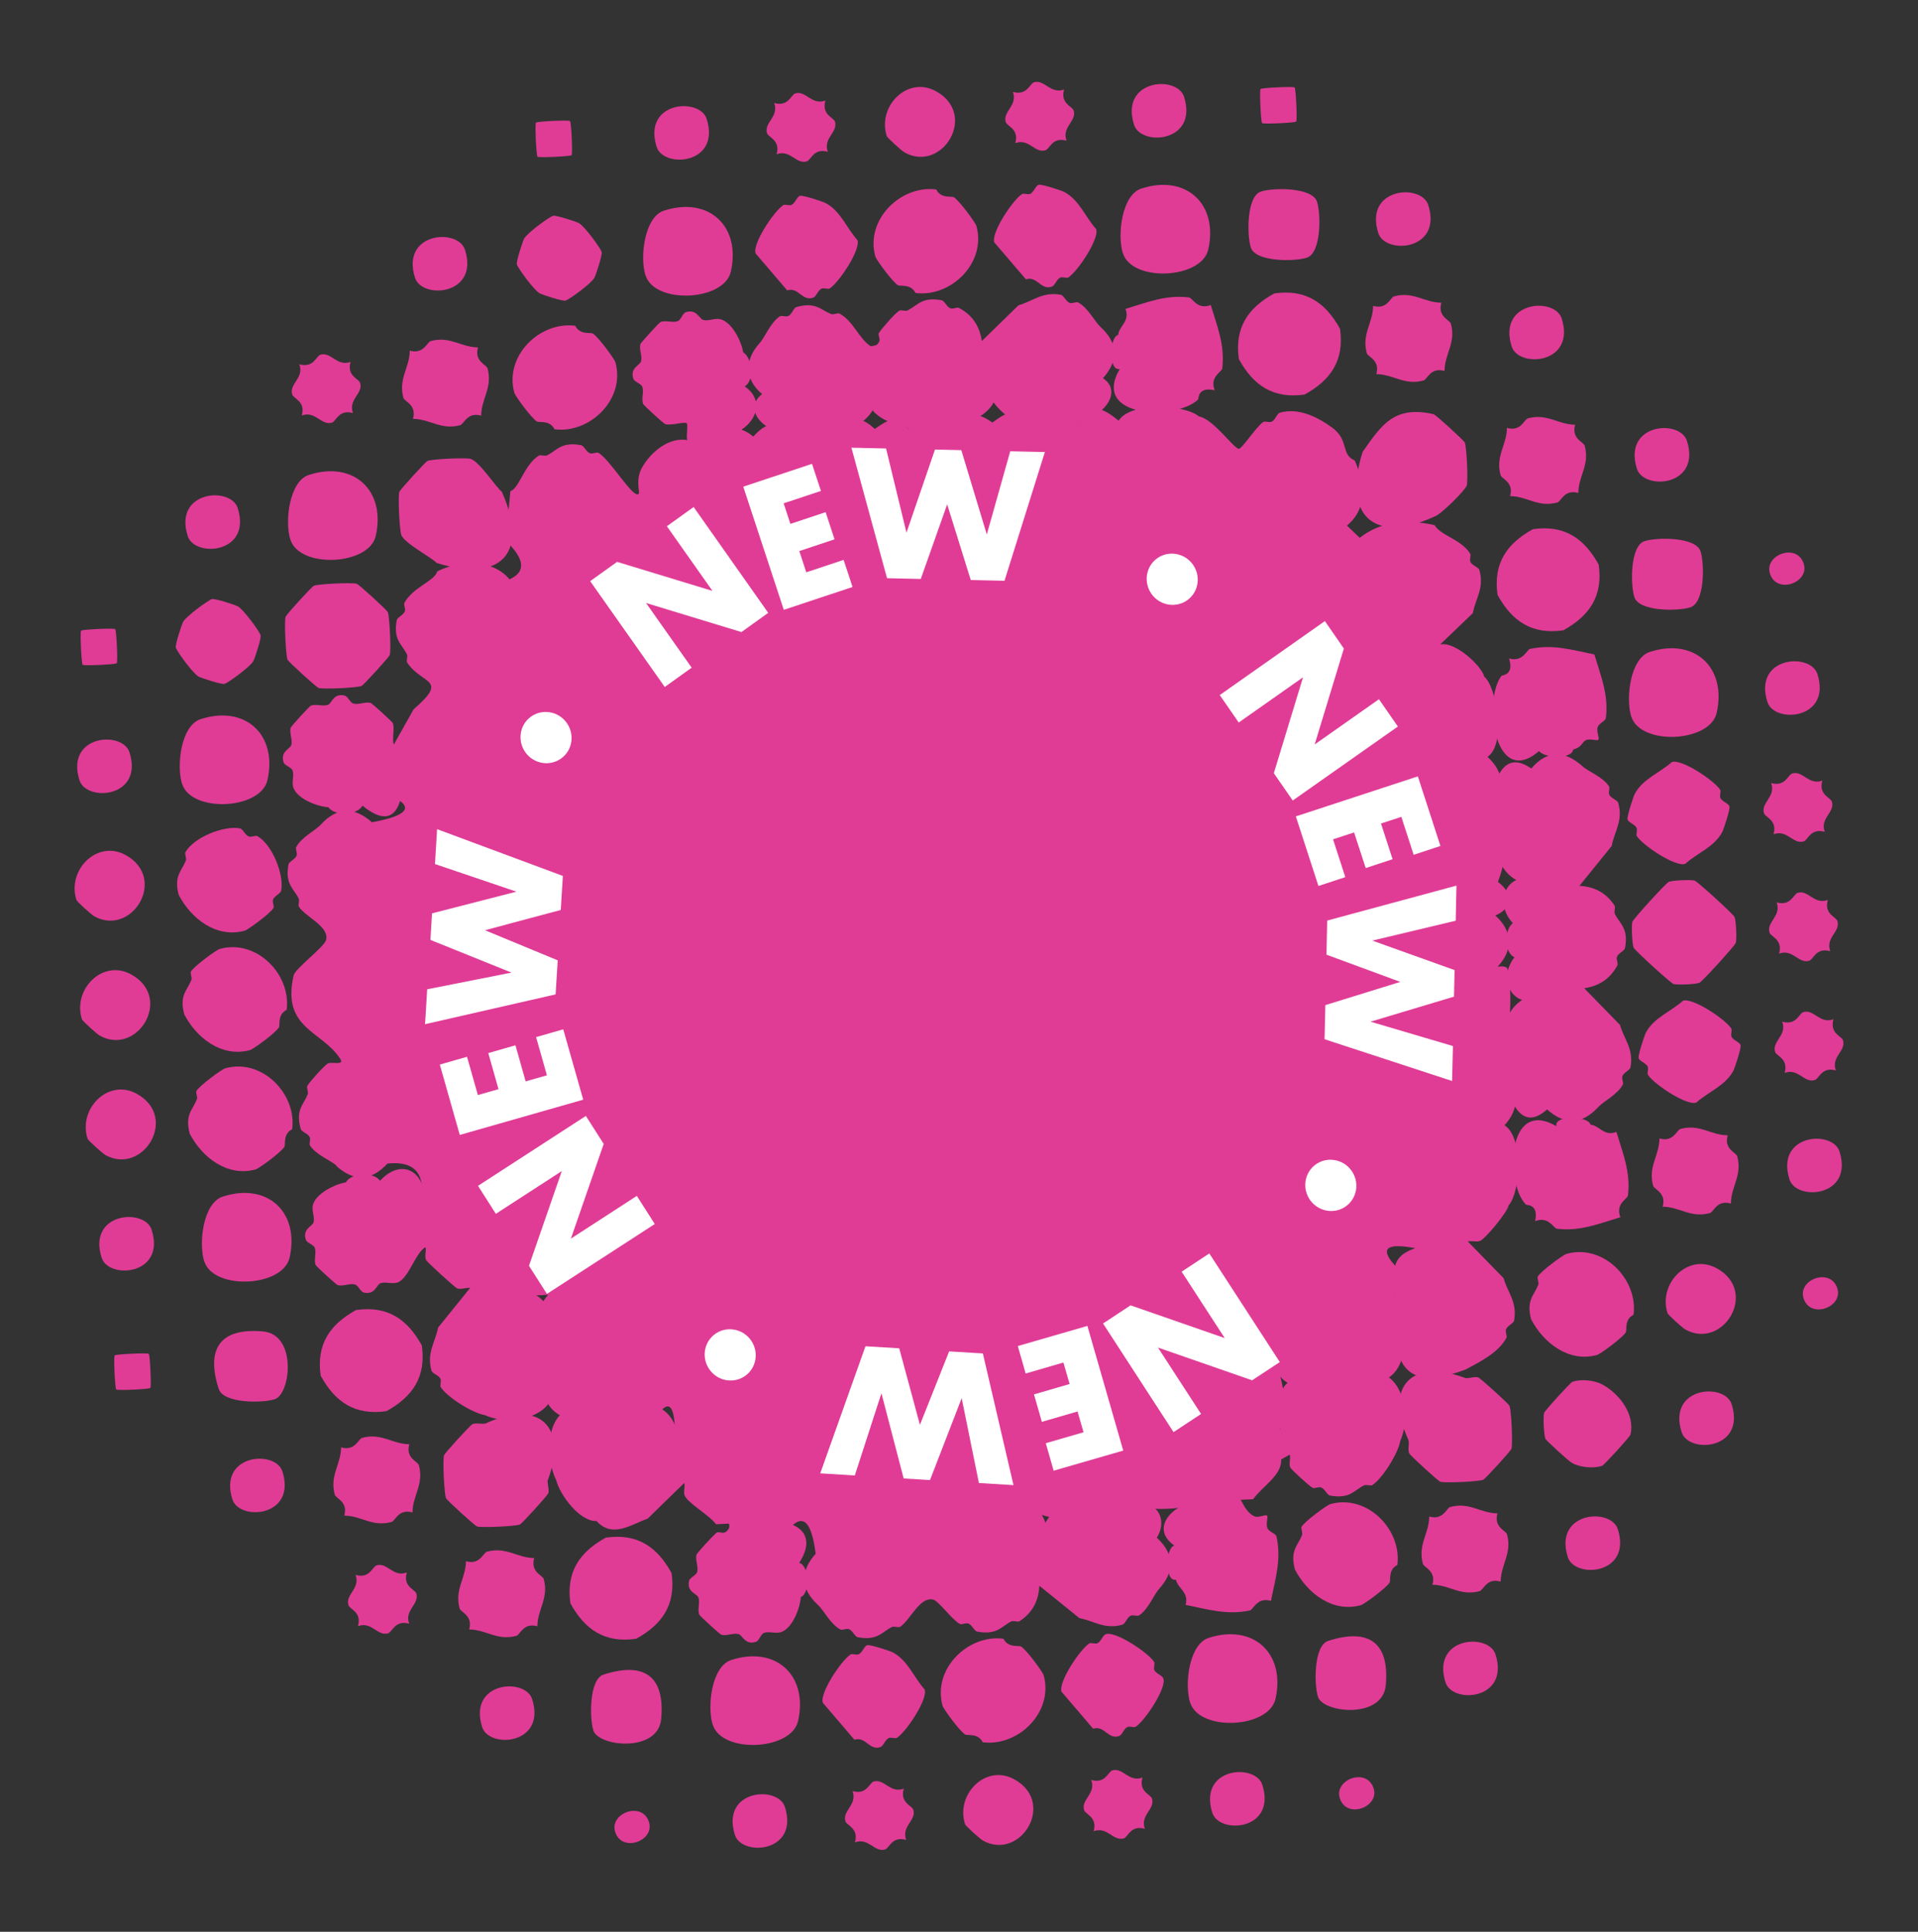<svg viewBox="0 0 253.59 255.39" xmlns="http://www.w3.org/2000/svg" data-name="Layer 1" id="Layer_1">
  <rect x="0" y="0" width="253.59" height="255.39" fill="#333333" stroke="none"/>
  <defs>
    <style>
      .cls-1 {
        fill: #e03c96;
      }

      .cls-2 {
        fill: #fff;
      }
    </style>
  </defs>
  <g>
    <path d="M129.8,45.1l4.86-4.74c1.87-.52,3.15-1.83,5.58-1.39.41.07.68.88,1.18,1.07.36.14.88-.19,1.13-.05,1.33.71,2.18,2.53,2.97,3.25,2.33,2.14,2.4,4.42.31,6.76,3.23,2.14-1.45,6.38-3.26,4.75-.16-.14,3.16-2.11.14,1.05-1.9-.11-4.88.03-6.76.31-2.98-2.74.05-1.19-.06-1.03-1.49,2.27-6.2-2.69-5.89-5.47-2.98-1.27-3.05-2.97-.21-4.51Z" class="cls-1"></path>
    <path d="M100.45,45.33c.71-.76,1.4-2.68,2.66-3.51.24-.16.78.12,1.13-.05.48-.24.68-1.07,1.07-1.18,2.53-.71,3.17.36,4.56.92.36.14.88-.19,1.13-.05,1.85.99,2.58,3.37,4.15,4.33,4.62-1.29,4.63,4.94.26,5.64,1.81,2.31-2.48,6.21-4.39,4.8-.17-.13,3.17-2.13.14,1.04-1.9-.11-4.88.03-6.76.31-2.99-2.76.06-1.17-.06-1.02-1.37,1.76-6.86-1.93-3.58-4.46-2.33-1.98-2.36-4.5-.31-6.76Z" class="cls-1"></path>
    <path d="M197.03,106.37c.52-3.37,1.79-7.32,5.43-4.77,2.14-2.49,4.38-2.41,6.76-.31.76.71,2.68,1.4,3.51,2.66.16.24-.12.78.05,1.13.24.48,1.07.68,1.18,1.07.67,2.38-.52,3.77-.87,5.69l-4.27,5.28c-1.27,2.98-2.97,3.05-4.51.21-4.49-.29-6.07-2.19-7.08-6.45.09-1.28,0-3.24-.21-4.51Z" class="cls-1"></path>
    <path d="M198.49,137.93c.41-4.36,2.1-6.27,6.45-7.08,1.26-2.97,2.97-3.06,4.51-.21l4.74,4.86c.52,1.87,1.83,3.15,1.39,5.58-.07.41-.88.68-1.07,1.18-.14.36.19.88.05,1.13-.71,1.33-2.53,2.18-3.25,2.97-2.14,2.33-4.42,2.4-6.76.31-3.35,2.99-4.81-.9-5.84-4.25.09-1.28,0-3.24-.21-4.51Z" class="cls-1"></path>
    <path d="M64.1,187.08c-1.58-.25-4.92-2.32-5.82-3.68-.16-.24.12-.79-.05-1.13-.24-.48-1.07-.68-1.18-1.07-.67-2.38.52-3.78.87-5.69l4.27-5.28c1.31.08,3.21,0,4.51-.21,3.17.12,6.78,1.81,5.9,5.37-.19,1.3,0,5.49.31,6.76,1.64,4.7-4.83,6.71-8.81,4.93Z" class="cls-1"></path>
    <path d="M184.23,171.35c-.15-4.88.07-5.79,5.32-7.02,1.14.15,3.29-.02,4.51-.21l4.74,4.86c.52,1.87,1.83,3.15,1.39,5.58-.07.41-.88.68-1.07,1.18-.14.36.19.88.05,1.13-1.04,1.95-3.55,3.21-5.45,4.21-5.81,2.15-9.07,1.25-9.28-5.22-.15-.29-.34-4.2-.21-4.51Z" class="cls-1"></path>
    <path d="M137.23,205.15c.12-3.17,1.81-6.78,5.37-5.9,1.63.16,5.15,0,6.76-.31,3.08-1.11,5.3,1.58,3.59,4.35,2.33,2.14,2.4,4.42.31,6.76-.71.76-1.4,2.68-2.66,3.51-.24.16-.78-.12-1.13.05-.48.24-.68,1.07-1.07,1.18-2.38.67-3.77-.52-5.69-.87l-5.28-4.27c.08-1.31,0-3.21-.21-4.51Z" class="cls-1"></path>
    <path d="M77.63,186.46c1.14-.57,4.95.13,6.76-.31,3.68-1.66,6.46,3.24,4.82,6.55.7,1.39.86,2.22,1.28,3.33l-4.86,4.74c-2.23.79-4.67,2.63-6.76.31-2.17.12-4.82-3.38-5.33-5.4-1.73-3.43-1.24-10.92,4.09-9.23Z" class="cls-1"></path>
    <path d="M115.15,45.78s.65.21,1.1-.62c.17-.32-.2-.9-.05-1.13.45-.69,2.09-2.56,2.69-2.95.24-.16.79.12,1.13-.05,1.33-.68,1.87-1.81,4.46-1.34.41.07.68.88,1.18,1.07.36.14.88-.19,1.13-.05,1.88,1,2.73,2.5,3.03,4.38.21,1.3.29,3.2.21,4.51,4.95,3.75-3.17,7.38-3.2,5.89,0-.21,3.07-2.14.14,1.03-1.2-.33-2.49-.91-2.87-1-.23-.05-3.06,1-3.89,1.31-2.59-2.67-.26-2.01-.11-.92.18,1.28-7.44-1.15-4.66-4.5-.84-1.61.89-2.41,1-2.87.34-1.49-1.75-2.24-1.26-2.77Z" class="cls-1"></path>
    <path d="M174.56,181.96c.93-.49,4.09.12,5.64-.26,4.7-1.64,6.71,4.83,4.93,8.81-.25,1.58-2.32,4.92-3.68,5.82-.24.16-.79-.12-1.13.05-1.33.68-1.87,1.81-4.46,1.34-.41-.07-.68-.88-1.18-1.07-.36-.14-.88.19-1.13.05-.46-.25-2.81-2.39-2.95-2.69-.24-.53.09-1.25-.08-1.69-.43-1.13-.8-2.1-1.28-3.33-1.03-5.26.74-7.6,5.32-7.02Z" class="cls-1"></path>
    <path d="M98.25,46.57c1.23.74,1.53,3.79.21,4.51,3,2.07,1.18,5.48-1.83,6.38-1.94-.88-2.52-.65-3.49.64-.75-.04-2.11.24-2.25.1-.22-.2.12-2.05-.1-2.25-.25-.23-1.99.33-2.82.13-.2-.05-2.88-2.5-2.95-2.69-.24-.7.14-1.6-.1-2.25-.17-.45-1.04-.64-1.18-1.07-.48-1.46.87-1.76,1.02-2.31.18-.68-.27-1.54-.1-2.25.05-.19,2.5-2.88,2.69-2.95.7-.24,1.6.14,2.25-.1.45-.17.64-1.04,1.07-1.18,1.46-.48,1.76.87,2.31,1.02.68.18,1.54-.27,2.25-.1,1.54.37,2.79,2.89,3.03,4.38Z" class="cls-1"></path>
    <path d="M96.39,201.4c.7-.37,3.2,0,4.51-.21,3.24-.47,7.66.89,4.77,5.43,1.33.31,1.48,4.03.21,4.51-.1,1.5-1.11,4.13-2.61,4.64-.7.24-1.6-.14-2.25.1-.45.17-.64,1.04-1.07,1.18-1.46.48-1.76-.87-2.31-1.02-.68-.18-1.54.27-2.25.1-.19-.05-2.88-2.5-2.95-2.69-.24-.7.14-1.6-.1-2.25-.2-.53-1.57-.7-1.23-2.2.1-.44.95-.72,1.07-1.18.18-.68-.27-1.54-.1-2.25.06-.25,2.17-2.54,2.69-2.95.2-.16.81.15,1.13-.05.79-.5.46-1.12.51-1.15Z" class="cls-1"></path>
    <path d="M45.73,156.31c.7-1.29,3.7-1.4,4.51-.21,3.82-4.09,7.74.67,4.77,5.43.4,1.14.87,2.25,1.28,3.33-1.35.68-2.25,4.19-3.74,4.69-.7.24-1.6-.14-2.25.1-.53.2-.7,1.57-2.2,1.23-.44-.1-.72-.95-1.18-1.07-.68-.18-1.54.27-2.25.1-.19-.05-2.88-2.5-2.95-2.69-.24-.7.14-1.6-.1-2.25-.17-.45-1.04-.64-1.18-1.07-.48-1.46.87-1.76,1.02-2.31.18-.68-.27-1.54-.1-2.25.37-1.54,2.89-2.79,4.38-3.03Z" class="cls-1"></path>
    <path d="M52.08,98.41c.4,1.14.87,2.25,1.28,3.33.02,4.06-.87,8.52-5.43,4.77-.7,1.29-3.7,1.4-4.51.21-1.5-.1-4.13-1.11-4.64-2.61-.24-.7.14-1.6-.1-2.25-.17-.45-1.04-.64-1.18-1.07-.48-1.46.87-1.76,1.02-2.31.18-.68-.27-1.54-.1-2.25.05-.19,2.5-2.88,2.69-2.95.7-.24,1.6.14,2.25-.1.53-.2.7-1.57,2.2-1.23.44.1.72.95,1.18,1.07.68.18,1.54-.27,2.25-.1.19.05,2.88,2.49,2.95,2.69.27.78-.14,2.05.13,2.82Z" class="cls-1"></path>
    <path d="M200.23,126.55c-1.4-.64-1.35-3.64-.21-4.51-3.23-3.54.49-8.16,4.3-4.72,1.3-.21,3.2-.29,4.51-.21,1.9.12,3.47.83,4.64,2.61.16.24-.12.79.05,1.13.68,1.33,1.81,1.87,1.34,4.46-.07.41-.88.68-1.07,1.18-.14.36.19.88.05,1.13-1,1.88-2.5,2.73-4.38,3.03-1.3.21-3.2.29-4.51.21-3.47,3.79-7.63-.49-4.72-4.3Z" class="cls-1"></path>
    <path d="M155.26,204.32c-3.77-2.63.9-6.39,4.25-5.84.32-.16,4.17-.34,4.51-.21.13.05.65,1.62,1.8,2.18.56.27,1.47-.28,1.69-.08.21.19-.2,1.09.08,1.69.23.48,1.09.68,1.18,1.07.68,3.02-.16,5.62-.73,8.51-1.83-.54-2.33,1.16-2.77,1.26-3.03.66-5.61-.15-8.51-.73.45-1.72-1.02-2.11-1.28-3.33-1.51.32-1.4-4.23-.21-4.51Z" class="cls-1"></path>
    <path d="M198.5,89.36c.02-.12,1.74-.01,1.02-2.31,1.83.54,2.33-1.16,2.77-1.26,3.03-.66,5.61.15,8.51.73.84,2.82,1.91,5.33,1.52,8.4-.05.4-.89.68-1.07,1.18-.23.62.27,1.48.08,1.69s-1.11-.21-1.69.08c-.46.23-.52.96-1.64,1.21-.18,1.36-3.86,1.13-4.51.21-5.9,5.08-7.44-6.72-4.98-9.93Z" class="cls-1"></path>
    <path d="M201.74,159.24c-2.74-2.81-2.55-14.21,4.04-10.35-.33-1.52,4.22-1.39,4.51-.21,1.24.15,1.76,1.58,3.43.97.85,2.83,1.9,5.32,1.52,8.4-.05.44-1.7,1.09-1,2.87-2.83.85-5.32,1.9-8.4,1.52-.44-.05-1.09-1.7-2.87-1,.51-2.35-1.2-2.08-1.23-2.2Z" class="cls-1"></path>
    <path d="M147.84,44.27c.15-1.24,1.58-1.76.97-3.43,2.83-.85,5.32-1.9,8.4-1.52.44.05,1.09,1.7,2.87,1,.85,2.83,1.9,5.32,1.52,8.4-.05.44-1.7,1.09-1,2.87-2.35-.51-2.08,1.2-2.2,1.23-2.81,2.74-14.21,2.55-10.35-4.04-1.52.33-1.39-4.22-.21-4.51Z" class="cls-1"></path>
    <path d="M180.18,59.71c2.52-3.58,4.17-6.13,9.37-4.95.27.06,4.04,3.5,4.13,3.76.24.75.43,4.87.26,5.64-.13.57-3.49,3.95-4.33,4.15-8.04,3.69-12.1-.25-9.44-8.6Z" class="cls-1"></path>
    <path d="M186.25,190.45c-3.32-7.2.41-10.93,7.52-8.26.58.04,1.22-.24,1.69-.08.3.11,4.04,3.5,4.13,3.76.24.75.43,4.87.26,5.64-.06.27-3.5,4.04-3.76,4.13-.75.24-4.87.43-5.64.26-.27-.06-3.99-3.47-4.13-3.76-.2-.45.01-1.12-.08-1.69Z" class="cls-1"></path>
    <path d="M38.01,87.2c-.24-.75-.43-4.87-.26-5.64.06-.27,3.5-4.04,3.76-4.13.75-.24,4.87-.43,5.64-.26.27.06,4.04,3.5,4.13,3.76.24.75.43,4.87.26,5.64-.06.27-3.5,4.04-3.76,4.13-.75.24-4.87.43-5.64.26-.27-.06-4.04-3.5-4.13-3.76Z" class="cls-1"></path>
    <path d="M66.34,64.99c3.67,8.15-.1,12.09-8.6,9.44-.47-.61-4.33-2.61-4.69-3.74-.24-.75-.43-4.87-.26-5.64.06-.27,3.5-4.04,3.76-4.13.75-.24,4.87-.43,5.64-.26,1.15.26,3.5,3.92,4.15,4.33Z" class="cls-1"></path>
    <path d="M64.15,188.21c7.13-3.31,10.98.39,8.26,7.52-.04.58.24,1.22.08,1.69-.11.3-3.5,4.04-3.76,4.13-.75.24-4.87.43-5.64.26-.27-.06-4.04-3.5-4.13-3.76-.24-.75-.43-4.87-.26-5.64.06-.27,3.47-3.99,3.76-4.13.45-.2,1.12.01,1.69-.08Z" class="cls-1"></path>
    <path d="M124.62,225.5c-1.35-4.9,3.41-9.47,8.06-8.85.61,1.24,2,.85,2.31,1.02.7.4,2.87,3.35,3,3.81,1.35,4.9-3.41,9.47-8.06,8.85-.61-1.24-2-.85-2.31-1.02-.7-.4-2.87-3.35-3-3.81Z" class="cls-1"></path>
    <path d="M198,78.65c-.6-4.18,1.23-6.79,4.68-8.69,4.18-.6,6.79,1.23,8.69,4.68.6,4.18-1.23,6.79-4.68,8.69-4.18.6-6.79-1.23-8.69-4.68Z" class="cls-1"></path>
    <path d="M202.45,174.45c-.69-2.55.35-3.15.92-4.56.15-.37-.18-.9-.05-1.13.4-.7,3.35-2.87,3.81-3,4.9-1.35,9.47,3.41,8.85,8.06-1.24.61-.85,2-1.02,2.31-.4.7-3.35,2.87-3.81,3-3.77,1.04-7.1-1.64-8.69-4.68Z" class="cls-1"></path>
    <path d="M25.1,149.92c-.69-2.55.35-3.15.92-4.56.15-.37-.18-.9-.05-1.13.4-.7,3.35-2.87,3.81-3,4.9-1.35,9.47,3.41,8.85,8.06-1.24.61-.85,2-1.02,2.31-.4.7-3.35,2.87-3.81,3-3.77,1.04-7.1-1.64-8.69-4.68Z" class="cls-1"></path>
    <path d="M24.37,134.14c-.69-2.55.35-3.15.92-4.56.15-.37-.18-.9-.05-1.13.4-.7,3.35-2.87,3.81-3,4.9-1.35,9.47,3.41,8.85,8.06-1.24.61-.85,2-1.02,2.31-.4.7-3.35,2.87-3.81,3-3.77,1.04-7.1-1.64-8.69-4.68Z" class="cls-1"></path>
    <path d="M115.73,33.9c-1.35-4.9,3.41-9.47,8.06-8.85.61,1.24,2,.85,2.31,1.02.7.4,2.87,3.35,3,3.81,1.35,4.9-3.41,9.47-8.06,8.85-.61-1.24-2-.85-2.31-1.02-.7-.4-2.87-3.35-3-3.81Z" class="cls-1"></path>
    <path d="M163.8,47.48c-.6-4.18,1.23-6.79,4.68-8.69,4.18-.6,6.79,1.23,8.69,4.68.6,4.18-1.23,6.79-4.68,8.69-4.18.6-6.79-1.23-8.69-4.68Z" class="cls-1"></path>
    <path d="M171.22,207.53c-.69-2.55.35-3.15.92-4.56.15-.37-.18-.9-.05-1.13.4-.7,3.35-2.87,3.81-3,4.9-1.35,9.47,3.41,8.85,8.06-1.24.61-.85,2-1.02,2.31-.4.7-3.35,2.87-3.81,3-3.77,1.04-7.1-1.64-8.69-4.68Z" class="cls-1"></path>
    <path d="M23.64,118.36c-.69-2.55.35-3.15.92-4.56.15-.37-.18-.9-.05-1.13,1.13-1.98,5.07-3.55,7.2-3.16.41.07.68.87,1.18,1.07.37.15.9-.18,1.13-.05,1.98,1.13,3.55,5.07,3.16,7.2-.07.41-.87.68-1.07,1.18-.15.37.18.9.05,1.13-.4.7-3.35,2.87-3.81,3-3.77,1.04-7.1-1.64-8.69-4.68Z" class="cls-1"></path>
    <path d="M42.4,181.88c-.6-4.18,1.23-6.79,4.68-8.69,4.18-.6,6.79,1.23,8.69,4.68.6,4.18-1.23,6.79-4.68,8.69-4.18.6-6.79-1.23-8.69-4.68Z" class="cls-1"></path>
    <path d="M75.42,211.97c-.6-4.18,1.23-6.79,4.68-8.69,4.18-.6,6.79,1.23,8.69,4.68.6,4.18-1.23,6.79-4.68,8.69-4.18.6-6.79-1.23-8.69-4.68Z" class="cls-1"></path>
    <path d="M68,51.92c-1.35-4.9,3.41-9.47,8.06-8.85.61,1.24,2,.85,2.31,1.02.7.4,2.87,3.35,3,3.81,1.35,4.9-3.41,9.47-8.06,8.85-.61-1.24-2-.85-2.31-1.02-.7-.4-2.87-3.35-3-3.81Z" class="cls-1"></path>
    <path d="M215.98,125.26c-.19-.59-.29-2.77-.16-3.38.08-.35,4.5-5.2,4.84-5.31.59-.19,2.77-.29,3.38-.16.35.08,5.2,4.5,5.31,4.84.19.59.29,2.77.16,3.38-.08.35-4.5,5.2-4.84,5.31-.59.19-2.77.29-3.38.16-.35-.08-5.2-4.5-5.31-4.84Z" class="cls-1"></path>
    <path d="M108.79,225.11c-.43-1.27,2.39-5.53,3.66-6.38.24-.16.81.13,1.13-.05.47-.27.67-1.04,1.07-1.18.36-.12,3.05.76,3.43.97,1.97,1.07,2.77,3.33,4.18,4.89.43,1.27-2.39,5.53-3.66,6.38-.24.16-.81-.13-1.13.05-.47.27-.67,1.04-1.07,1.18-1.47.5-1.95-1.46-3.43-.97l-4.18-4.89Z" class="cls-1"></path>
    <path d="M99.9,33.5c-.43-1.27,2.39-5.53,3.66-6.38.24-.16.81.13,1.13-.05.47-.27.67-1.04,1.07-1.18.36-.12,3.05.76,3.43.97,1.97,1.07,2.77,3.33,4.18,4.89.43,1.27-2.39,5.53-3.66,6.38-.24.16-.81-.13-1.13.05-.47.27-.67,1.04-1.07,1.18-1.47.5-1.95-1.46-3.43-.97l-4.18-4.89Z" class="cls-1"></path>
    <path d="M215.19,108.35c-.12-.36.76-3.05.97-3.43,1.07-1.97,3.33-2.77,4.89-4.18,1.27-.43,5.53,2.39,6.38,3.66.16.24-.13.81.05,1.13.27.47,1.04.67,1.18,1.07.12.36-.76,3.05-.97,3.43-1.07,1.97-3.33,2.77-4.89,4.18-1.27.43-5.53-2.39-6.38-3.66-.16-.24.13-.81-.05-1.13-.27-.47-1.04-.67-1.18-1.07Z" class="cls-1"></path>
    <path d="M140.35,223.65c-.43-1.27,2.39-5.53,3.66-6.38.24-.16.81.13,1.13-.05.47-.27.67-1.04,1.07-1.18,1.27-.43,5.53,2.39,6.38,3.66.16.24-.13.81.05,1.13.27.47,1.04.67,1.18,1.07.43,1.27-2.39,5.53-3.66,6.38-.24.16-.81-.13-1.13.05-.47.27-.67,1.04-1.07,1.18-1.47.5-1.95-1.46-3.43-.97l-4.18-4.89Z" class="cls-1"></path>
    <path d="M131.46,32.04c-.43-1.27,2.39-5.53,3.66-6.38.24-.16.81.13,1.13-.05.47-.27.67-1.04,1.07-1.18.36-.12,3.05.76,3.43.97,1.97,1.07,2.77,3.33,4.18,4.89.43,1.27-2.39,5.53-3.66,6.38-.24.16-.81-.13-1.13.05-.47.27-.67,1.04-1.07,1.18-1.47.5-1.95-1.46-3.43-.97l-4.18-4.89Z" class="cls-1"></path>
    <path d="M216.66,139.91c-.12-.36.76-3.05.97-3.43,1.07-1.97,3.33-2.77,4.89-4.18,1.27-.43,5.53,2.39,6.38,3.66.16.24-.13.81.05,1.13.27.47,1.04.67,1.18,1.07.12.36-.76,3.05-.97,3.43-1.07,1.97-3.33,2.77-4.89,4.18-1.27.43-5.53-2.39-6.38-3.66-.16-.24.13-.81-.05-1.13-.27-.47-1.04-.67-1.18-1.07Z" class="cls-1"></path>
    <path d="M215.69,94.77c-.78-2.4-.16-7.74,2.43-8.58,5.89-1.92,10.21,2.02,8.85,8.06-.89,3.91-10.03,4.34-11.27.52Z" class="cls-1"></path>
    <path d="M85.35,36.43c-.78-2.4-.16-7.74,2.43-8.58,5.89-1.92,10.21,2.02,8.85,8.06-.89,3.91-10.03,4.34-11.27.52Z" class="cls-1"></path>
    <path d="M38.4,71.37c-.78-2.4-.16-7.74,2.43-8.58,5.89-1.92,10.21,2.02,8.85,8.06-.89,3.91-10.03,4.34-11.27.52Z" class="cls-1"></path>
    <path d="M94.24,228.04c-.78-2.4-.16-7.74,2.43-8.58,5.89-1.92,10.21,2.02,8.85,8.06-.89,3.91-10.03,4.34-11.27.52Z" class="cls-1"></path>
    <path d="M148.47,33.51c-.78-2.4-.16-7.74,2.43-8.58,5.89-1.92,10.21,2.02,8.85,8.06-.89,3.91-10.03,4.34-11.27.52Z" class="cls-1"></path>
    <path d="M157.36,225.12c-.78-2.4-.16-7.74,2.43-8.58,5.89-1.92,10.21,2.02,8.85,8.06-.89,3.91-10.03,4.34-11.27.52Z" class="cls-1"></path>
    <path d="M27.01,166.78c-.78-2.4-.16-7.74,2.43-8.58,5.89-1.92,10.21,2.02,8.85,8.06-.89,3.91-10.03,4.34-11.27.52Z" class="cls-1"></path>
    <path d="M24.08,103.66c-.78-2.4-.16-7.74,2.43-8.58,5.89-1.92,10.21,2.02,8.85,8.06-.89,3.91-10.03,4.34-11.27.52Z" class="cls-1"></path>
    <path d="M45.1,191.35c1.86.53,2.27-1.12,2.77-1.26,2.55-.7,4,.83,6.25.84-.53,1.86,1.12,2.27,1.26,2.77.7,2.55-.83,4-.84,6.25-1.86-.53-2.27,1.12-2.77,1.26-2.55.7-4-.83-6.25-.84.53-1.85-1.12-2.27-1.26-2.77-.69-2.54.8-3.93.84-6.25Z" class="cls-1"></path>
    <path d="M199.24,56.57c1.86.53,2.27-1.12,2.77-1.26,2.55-.7,4,.83,6.25.84-.53,1.86,1.12,2.27,1.26,2.77.7,2.55-.83,4-.84,6.25-1.86-.53-2.27,1.12-2.77,1.26-2.55.7-4-.83-6.25-.84.53-1.86-1.12-2.27-1.26-2.77-.7-2.55.83-4,.84-6.25Z" class="cls-1"></path>
    <path d="M54.18,46.35c1.85.53,2.27-1.12,2.77-1.26,2.54-.69,3.93.8,6.25.84-.53,1.86,1.12,2.27,1.26,2.77.7,2.55-.83,4-.84,6.25-1.85-.53-2.27,1.12-2.77,1.26-2.54.69-3.93-.8-6.25-.84.53-1.86-1.12-2.27-1.26-2.77-.7-2.55.83-4,.84-6.25Z" class="cls-1"></path>
    <path d="M61.61,206.4c1.86.53,2.27-1.12,2.77-1.26,2.55-.7,4,.83,6.25.84-.53,1.86,1.12,2.27,1.26,2.77.7,2.55-.83,4-.84,6.25-1.86-.53-2.27,1.12-2.77,1.26-2.55.7-4-.83-6.25-.84.53-1.85-1.12-2.27-1.26-2.77-.69-2.54.8-3.93.84-6.25Z" class="cls-1"></path>
    <path d="M188.97,200.49c1.86.53,2.27-1.12,2.77-1.26,2.55-.7,4,.83,6.25.84-.53,1.85,1.12,2.27,1.26,2.77.69,2.54-.8,3.93-.84,6.25-1.86-.53-2.27,1.12-2.77,1.26-2.55.7-4-.83-6.25-.84.53-1.85-1.12-2.27-1.26-2.77-.69-2.54.8-3.93.84-6.25Z" class="cls-1"></path>
    <path d="M181.55,40.44c1.86.53,2.27-1.12,2.77-1.26,2.55-.7,4,.83,6.25.84-.53,1.86,1.12,2.27,1.26,2.77.7,2.55-.83,4-.84,6.25-1.86-.53-2.27,1.12-2.77,1.26-2.55.7-4-.83-6.25-.84.53-1.86-1.12-2.27-1.26-2.77-.7-2.55.83-4,.84-6.25Z" class="cls-1"></path>
    <path d="M219.41,150.51c1.86.53,2.27-1.12,2.77-1.26,2.55-.7,4,.83,6.25.84-.53,1.85,1.12,2.27,1.26,2.77.69,2.54-.8,3.93-.84,6.25-1.86-.53-2.27,1.12-2.77,1.26-2.55.7-4-.83-6.25-.84.53-1.85-1.12-2.27-1.26-2.77-.69-2.54.8-3.93.84-6.25Z" class="cls-1"></path>
    <path d="M204.31,190.18c-.19-.59-.29-2.77-.16-3.38.06-.27,3.5-4.04,3.76-4.13,1.1-.36,2.84-.24,3.97.38,2.3,1.27,4.3,3.95,3.7,6.61-.06.27-3.5,4.04-3.76,4.13-1.1.36-2.84.24-3.97-.38-.49-.27-3.46-3-3.54-3.22Z" class="cls-1"></path>
    <path d="M68.34,34.96c-.12-.35.78-3.11.97-3.43.42-.74,3.22-2.8,3.81-3,.35-.12,3.11.78,3.43.97.74.42,2.8,3.22,3,3.81.12.35-.78,3.11-.97,3.43-.42.74-3.22,2.8-3.81,3-.35.12-3.11-.78-3.43-.97-.74-.42-2.8-3.22-3-3.81Z" class="cls-1"></path>
    <path d="M23.25,85.63c-.12-.35.78-3.11.97-3.43.42-.74,3.22-2.8,3.81-3,.35-.12,3.11.78,3.43.97.74.42,2.8,3.22,3,3.81.12.35-.78,3.11-.97,3.43-.42.74-3.22,2.8-3.81,3-.35.12-3.11-.78-3.43-.97-.74-.42-2.8-3.22-3-3.81Z" class="cls-1"></path>
    <path d="M78.46,228.78c-.53-1.63-.57-6.79,1.35-7.4,5.47-1.76,8.11.32,7.61,5.86-.4,4.51-8.27,3.67-8.96,1.55Z" class="cls-1"></path>
    <path d="M174.26,224.33c-.53-1.63-.57-6.79,1.35-7.4,5.47-1.76,8.11.32,7.61,5.86-.4,4.51-8.27,3.67-8.96,1.55Z" class="cls-1"></path>
    <path d="M165.38,32.72c-.53-1.64-.57-6.79,1.35-7.4,1.64-.53,6.79-.57,7.4,1.35.53,1.64.57,6.79-1.35,7.4-1.64.53-6.79.57-7.4-1.35Z" class="cls-1"></path>
    <path d="M28.92,183.63c-1.76-5.47.32-8.11,5.86-7.61,4.51.4,3.67,8.27,1.55,8.96-1.63.53-6.79.57-7.4-1.35Z" class="cls-1"></path>
    <path d="M216.09,78.94c-.53-1.64-.57-6.79,1.35-7.4,1.64-.53,6.79-.57,7.4,1.35.53,1.64.57,6.79-1.35,7.4-1.64.53-6.79.57-7.4-1.35Z" class="cls-1"></path>
    <path d="M220.48,173.62c-1.29-3.95,2.73-8.03,6.5-5.95,5.6,3.08.83,10.84-4.14,8.1-.43-.24-2.29-1.95-2.36-2.15Z" class="cls-1"></path>
    <path d="M127.6,241.18c-1.29-3.95,2.73-8.03,6.5-5.95,5.6,3.08.83,10.84-4.14,8.1-.43-.24-2.29-1.95-2.36-2.15Z" class="cls-1"></path>
    <path d="M117.25,18.01c-1.29-3.95,2.73-8.03,6.5-5.95,5.6,3.08.83,10.84-4.14,8.1-.43-.24-2.29-1.95-2.36-2.15Z" class="cls-1"></path>
    <path d="M11.58,150.55c-1.29-3.95,2.73-8.03,6.5-5.95,5.6,3.08.83,10.84-4.14,8.1-.43-.24-2.29-1.95-2.36-2.15Z" class="cls-1"></path>
    <path d="M10.84,134.77c-1.29-3.95,2.73-8.03,6.5-5.95,5.6,3.08.83,10.84-4.14,8.1-.43-.24-2.29-1.95-2.36-2.15Z" class="cls-1"></path>
    <path d="M10.11,118.99c-1.29-3.95,2.73-8.03,6.5-5.95,5.6,3.08.83,10.84-4.14,8.1-.43-.24-2.29-1.95-2.36-2.15Z" class="cls-1"></path>
    <path d="M47.01,208.21c1.87.53,2.22-1.08,2.77-1.26,1.42-.45,2.18,1.61,4,.94-.53,1.87,1.08,2.22,1.26,2.77.45,1.42-1.61,2.18-.94,4-1.87-.53-2.22,1.08-2.77,1.26-1.42.45-2.18-1.61-4-.94.53-1.87-1.08-2.22-1.26-2.77-.45-1.42,1.61-2.18.94-4Z" class="cls-1"></path>
    <path d="M39.58,48.16c1.87.53,2.22-1.08,2.77-1.26,1.42-.45,2.18,1.61,4,.94-.53,1.87,1.08,2.22,1.26,2.77.45,1.42-1.61,2.18-.94,4-1.87-.53-2.22,1.08-2.77,1.26-1.42.45-2.18-1.61-4-.94.53-1.87-1.08-2.22-1.26-2.77-.45-1.42,1.61-2.18.94-4Z" class="cls-1"></path>
    <path d="M112.72,236.79c1.87.53,2.22-1.08,2.77-1.26,1.42-.45,2.18,1.61,4,.94-.53,1.87,1.08,2.22,1.26,2.77.45,1.42-1.61,2.18-.94,4-1.87-.53-2.22,1.08-2.77,1.26-1.42.45-2.18-1.61-4-.94.53-1.87-1.08-2.22-1.26-2.77-.45-1.42,1.61-2.18.94-4Z" class="cls-1"></path>
    <path d="M102.36,13.62c1.87.53,2.22-1.08,2.77-1.26,1.42-.45,2.18,1.61,4,.94-.53,1.87,1.08,2.22,1.26,2.77.45,1.42-1.61,2.18-.94,4-1.87-.53-2.22,1.08-2.77,1.26-1.42.45-2.18-1.61-4-.94.53-1.87-1.08-2.22-1.26-2.77-.45-1.42,1.61-2.18.94-4Z" class="cls-1"></path>
    <path d="M234.17,103.52c1.87.53,2.22-1.08,2.77-1.26,1.42-.45,2.18,1.61,4,.94-.53,1.87,1.08,2.22,1.26,2.77.45,1.42-1.61,2.18-.94,4-1.87-.53-2.22,1.08-2.77,1.26-1.42.45-2.18-1.61-4-.94.53-1.87-1.08-2.22-1.26-2.77-.45-1.42,1.61-2.18.94-4Z" class="cls-1"></path>
    <path d="M234.9,119.3c1.87.53,2.22-1.08,2.77-1.26,1.42-.45,2.18,1.61,4,.94-.53,1.87,1.08,2.22,1.26,2.77.45,1.42-1.61,2.18-.94,4-1.87-.53-2.22,1.08-2.77,1.26-1.42.45-2.18-1.61-4-.94.53-1.87-1.08-2.22-1.26-2.77-.45-1.42,1.61-2.18.94-4Z" class="cls-1"></path>
    <path d="M235.64,135.07c1.87.53,2.22-1.08,2.77-1.26,1.42-.45,2.18,1.61,4,.94-.53,1.87,1.08,2.22,1.26,2.77.45,1.42-1.61,2.18-.94,4-1.87-.53-2.22,1.08-2.77,1.26-1.42.45-2.18-1.61-4-.94.53-1.87-1.08-2.22-1.26-2.77-.45-1.42,1.61-2.18.94-4Z" class="cls-1"></path>
    <path d="M133.92,12.15c1.87.53,2.22-1.08,2.77-1.26,1.42-.45,2.18,1.61,4,.94-.53,1.87,1.08,2.22,1.26,2.77.45,1.42-1.61,2.18-.94,4-1.87-.53-2.22,1.08-2.77,1.26-1.42.45-2.18-1.61-4-.94.53-1.87-1.08-2.22-1.26-2.77-.45-1.42,1.61-2.18.94-4Z" class="cls-1"></path>
    <path d="M144.28,235.32c1.87.53,2.22-1.08,2.77-1.26,1.42-.45,2.18,1.61,4,.94-.53,1.87,1.08,2.22,1.26,2.77.45,1.42-1.61,2.18-.94,4-1.87-.53-2.22,1.08-2.77,1.26-1.42.45-2.18-1.61-4-.94.53-1.87-1.08-2.22-1.26-2.77-.45-1.42,1.61-2.18.94-4Z" class="cls-1"></path>
    <path d="M13.44,166.28c-1.91-6.02,5.69-6.59,6.61-3.7,1.91,6.02-5.69,6.59-6.61,3.7Z" class="cls-1"></path>
    <path d="M10.51,103.16c-1.91-6.02,5.69-6.59,6.61-3.7,1.91,6.02-5.69,6.59-6.61,3.7Z" class="cls-1"></path>
    <path d="M216.43,61.98c-1.91-6.02,5.69-6.59,6.61-3.7,1.91,6.02-5.69,6.59-6.61,3.7Z" class="cls-1"></path>
    <path d="M199.87,45.81c-1.91-6.02,5.69-6.59,6.61-3.7,1.91,6.02-5.69,6.59-6.61,3.7Z" class="cls-1"></path>
    <path d="M236.6,155.93c-1.91-6.02,5.69-6.59,6.61-3.7,1.91,6.02-5.69,6.59-6.61,3.7Z" class="cls-1"></path>
    <path d="M222.34,189.34c-1.91-6.02,5.69-6.59,6.61-3.7,1.91,6.02-5.69,6.59-6.61,3.7Z" class="cls-1"></path>
    <path d="M160.29,239.66c-1.91-6.02,5.69-6.59,6.61-3.7,1.91,6.02-5.69,6.59-6.61,3.7Z" class="cls-1"></path>
    <path d="M149.94,16.5c-1.91-6.02,5.69-6.59,6.61-3.7,1.91,6.02-5.69,6.59-6.61,3.7Z" class="cls-1"></path>
    <path d="M97.17,242.59c-1.91-6.02,5.69-6.59,6.61-3.7,1.91,6.02-5.69,6.59-6.61,3.7Z" class="cls-1"></path>
    <path d="M30.73,198.23c-1.91-6.02,5.69-6.59,6.61-3.7,1.91,6.02-5.69,6.59-6.61,3.7Z" class="cls-1"></path>
    <path d="M207.29,205.86c-1.91-6.02,5.69-6.59,6.61-3.7,1.91,6.02-5.69,6.59-6.61,3.7Z" class="cls-1"></path>
    <path d="M182.23,30.81c-1.91-6.02,5.69-6.59,6.61-3.7,1.91,6.02-5.69,6.59-6.61,3.7Z" class="cls-1"></path>
    <path d="M86.82,19.42c-1.91-6.02,5.69-6.59,6.61-3.7,1.91,6.02-5.69,6.59-6.61,3.7Z" class="cls-1"></path>
    <path d="M54.87,36.72c-1.91-6.02,5.69-6.59,6.61-3.7,1.91,6.02-5.69,6.59-6.61,3.7Z" class="cls-1"></path>
    <path d="M63.75,228.33c-1.91-6.02,5.69-6.59,6.61-3.7,1.91,6.02-5.69,6.59-6.61,3.7Z" class="cls-1"></path>
    <path d="M191.12,222.42c-1.91-6.02,5.69-6.59,6.61-3.7,1.91,6.02-5.69,6.59-6.61,3.7Z" class="cls-1"></path>
    <path d="M24.82,70.87c-1.91-6.02,5.69-6.59,6.61-3.7,1.91,6.02-5.69,6.59-6.61,3.7Z" class="cls-1"></path>
    <path d="M233.68,92.81c-1.91-6.02,5.69-6.59,6.61-3.7,1.91,6.02-5.69,6.59-6.61,3.7Z" class="cls-1"></path>
    <path d="M10.72,83.38c.15-.17,4.34-.36,4.51-.21s.36,4.34.21,4.51-4.34.36-4.51.21c-.17-.15-.36-4.34-.21-4.51Z" class="cls-1"></path>
    <path d="M166.66,11.77c.15-.17,4.34-.36,4.51-.21s.36,4.34.21,4.51c-.15.17-4.34.36-4.51.21s-.36-4.34-.21-4.51Z" class="cls-1"></path>
    <path d="M15.16,179.19c.15-.17,4.34-.36,4.51-.21s.36,4.34.21,4.51-4.34.36-4.51.21c-.17-.15-.36-4.34-.21-4.51Z" class="cls-1"></path>
    <path d="M70.86,16.21c.15-.17,4.34-.36,4.51-.21s.36,4.34.21,4.51c-.15.17-4.34.36-4.51.21s-.36-4.34-.21-4.51Z" class="cls-1"></path>
    <path d="M234.02,75.85c-.81-2.49,3.55-4.13,4.46-1.34.81,2.49-3.55,4.13-4.46,1.34Z" class="cls-1"></path>
    <path d="M177.15,237.75c-.81-2.49,3.55-4.13,4.46-1.34.81,2.49-3.55,4.13-4.46,1.34Z" class="cls-1"></path>
    <path d="M81.34,242.2c-.81-2.49,3.55-4.13,4.46-1.34.81,2.49-3.55,4.13-4.46,1.34Z" class="cls-1"></path>
    <path d="M238.46,171.65c-.81-2.49,3.55-4.13,4.46-1.34.81,2.49-3.55,4.13-4.46,1.34Z" class="cls-1"></path>
    <path d="M44.5,154.11c-.76-.71-2.68-1.4-3.51-2.66-.16-.24.12-.78-.05-1.13-.24-.48-1.07-.68-1.18-1.07-.71-2.53.36-3.17.92-4.56.14-.36-.19-.88-.05-1.13.28-.52,2.22-2.66,2.69-2.95.49-.3,2.29.32,1.66-.64-2.43-3.74-7.76-3.95-6.16-11.01.22-.96,4.08-3.75,4.3-4.72.4-1.79-2.68-2.98-3.59-4.35-.16-.24.12-.79-.05-1.13-.68-1.33-1.81-1.87-1.34-4.46.07-.41.88-.68,1.07-1.18.14-.36-.19-.88-.05-1.13.71-1.33,2.53-2.18,3.25-2.97,2.16-2.35,4.41-2.41,6.76-.31,4.52-.83,5.54-1.91,3.06-3.23l1.13-3.74c-3.18-.17-3.49-1.03-1.28-3.33l2.61-4.64c4.74-4.1,1.09-3.23-.85-6.17-.16-.24.12-.79-.05-1.13-.68-1.33-1.81-1.87-1.34-4.46.07-.41.88-.68,1.07-1.18.14-.36-.19-.88-.05-1.13,1.11-2.07,4.07-2.93,4.33-4.15,2.8-1.43,7.19-1.78,9.57,1.04,2.2-.99,2.03-2.7-.51-5.11l.62-6.55c1.19-.37,1.77-3.4,3.74-4.69.24-.16.79.12,1.13-.05,1.33-.68,1.87-1.81,4.46-1.34.41.07.68.88,1.18,1.07.36.14.88-.19,1.13-.05,1.49.79,4.7,6.26,5.33,5.4.17-.24-.45-1.84.41-3.41,1.07-1.95,3.52-4.15,6.04-3.67.18-3.03.99-2.78,2.25-.1.81-2.07,4.55-2.1,6.44-.37,1.69-1.85,3.08-2.32,4.83-.16,1.48-3.81,4.41-3.45,6.76-.31,1.35-2.31,2.66-2.23,4.48-.54,1.8-1.26,2.97-2.02,4.54.12,2.05-4.65,4.83-5.01,6.76-.31.65-1.98,2.07-2.2,4.25-.66,2-1.45,3.11-2.1,4.77.24,1.48-3.81,4.41-3.45,6.76-.31.8-2.35,2.52-2.4,5.16-.17,1.6-2.57,8.8-2.14,10.62-.56,1.85.27,4.65,4.3,5.28,4.27.44-.02,2.31-2.94,3.22-3.54.24-.16.79.12,1.13-.05.48-.24.68-1.07,1.07-1.18,2.41-.68,4.88.5,6.87,1.94,2.35,1.7,1.12,3.56,3.03,4.38,1.66,3.75,1.32,6.62-1.03,8.61l1.69,1.61c2.58-2.03,5.88-2.59,9.9-1.67.83,1.4,3.43,1.82,4.69,3.74.16.24-.12.79.05,1.13.24.48,1.07.68,1.18,1.07.67,2.38-.52,3.77-.87,5.69l-4.33,4.15c1.88-.5,5.49,2.78,5.84,4.25,1.65,1.34,2.94,8.97.43,10.59,2.17,2.03,2.46,4.27.35,6.32,3.29,1.02,3.43,3.15.21,4.51,2.23,1.63,1.62,3.47.82,5.71,2.03,1.49,1.95,3.5-.35,4.44,2.26,2.01,2.43,4.54.31,6.76.55-.06,1.03-.05,1.25.19.47.51.92,8.68-.78,9.95,3.34,1.05,3.39,3.18.21,4.51,2.25,1.61,2.19,4.2.23,6.32,2.52,1.61,2.14,8.78.55,10.58-.13.89-3.07,4.39-3.74,4.69-.45.2-1.12-.01-1.69.08-.65,3.37-3.63,3.55-4.51.21l-.65,1.08c-5.95-1.46-7.08-.47-3.39,2.96l-1.28,2.99c3.19.28,3.08,3.41.21,4.51,2.94,3.07-.87,8.9-4.25,5.84.34,3.54-4.67,3.19-5.64.26-1.52,1.33-3.8,1.8-5.26.03.62,2.07.6,4.4-.06,7,3.15-.35,3.35.98,1.28,3.33l-1.1.62c.1,2.12-2.43,3.49-3.71,5.26l-1.69.08c-.3,3.18-3.39,3.07-4.51.21-2.79,1.09-7.17,1.33-10.14.47-.49,3.56-5.95,3.81-6.76.31-.99,1.44-2.6,1.77-4.83,1,1.14,2.05.96,3.68-.54,4.9,3.28,1.05,3.42,3.13.21,4.51-.12,1.9-.83,3.47-2.61,4.64-.24.16-.79-.12-1.13.05-1.33.68-1.87,1.81-4.46,1.34-.41-.07-.68-.88-1.18-1.07-.36-.14-.88.19-1.13.05-1.08-.58-2.8-3.06-3.54-3.22-1.79-.4-2.98,2.68-4.35,3.59-.24.16-.79-.12-1.13.05-1.33.68-1.87,1.81-4.46,1.34-.41-.07-.68-.88-1.18-1.07-.36-.14-.88.19-1.13.05-1.33-.71-2.18-2.53-2.97-3.25-2.34-2.15-2.4-4.42-.31-6.76-.55-4.48-1.8-5.49-3.73-3.02-1.23-.13-2.31-.52-3.24-1.18-.48,3.35-3.2,3.06-4.51.21l-1.69.08c-.85-1.18-3.67-2.76-4.13-3.76-.24-.53.09-1.25-.08-1.69-3.19.72-3.54-1.24-1.28-3.33.35-6.51-.42-8.35-2.32-5.51l-2.51-1.05c.33,3.57-5.7,3.3-6.76.31-2.37,3.13-7.64-1.52-4.72-4.3-3.57-.47-3.83-5.96-.31-6.76-1.74-.85-1.77-2.27-.07-4.26-2.46.28-4.41-.09-5.83-1.11-1.05,3.28-3.13,3.42-4.51.21-.58-.04-1.22.24-1.69.08-.29-.1-4-3.49-4.13-3.76-.24-.53.09-1.25-.08-1.69-3.18-.17-3.49-1.03-1.28-3.33,1.85-5.62.6-8.2-3.75-7.73-2.16,2.35-4.41,2.41-6.76.31Z" class="cls-1"></path>
  </g>
  <g>
    <path d="M87.89,90.82l-9.86-13.99,3.56-2.55,12.61,3.84-6.03-8.55,3.54-2.54,9.86,13.99-3.54,2.54-12.61-3.84,6.03,8.55-3.56,2.55Z" class="cls-2"></path>
    <path d="M108.55,64.9l-4.94,1.64.89,2.72,4.66-1.55,1.18,3.59-4.66,1.55.92,2.81,4.94-1.64,1.18,3.58-9.09,3.02-5.36-16.28,9.09-3.02,1.18,3.58Z" class="cls-2"></path>
    <path d="M117.15,59.29l2.7,11.13,3.77-10.99,3.48.08,3.37,11.15,3.1-11,4.58.1-5.34,17.02-4.46-.1-3.12-10-3.49,9.86-4.46-.1-4.71-17.25,4.58.1Z" class="cls-2"></path>
    <path d="M161.27,91.89l13.9-9.78,2.51,3.63-3.86,12.68,8.5-5.98,2.5,3.61-13.9,9.78-2.5-3.61,3.86-12.68-8.5,5.98-2.51-3.63Z" class="cls-2"></path>
    <path d="M186.9,112.98l-1.62-4.99-2.69.88,1.53,4.72-3.55,1.17-1.54-4.71-2.78.91,1.62,5-3.55,1.17-2.99-9.2,16.13-5.29,2.99,9.2-3.55,1.17Z" class="cls-2"></path>
    <path d="M192.47,121.72l-11.03,2.63,10.88,3.9-.08,3.51-11.04,3.31,10.9,3.22-.11,4.62-16.86-5.52.1-4.51,9.91-3.07-9.76-3.6.1-4.51,17.09-4.62-.1,4.62Z" class="cls-2"></path>
    <path d="M159.89,165.71l9.32,14.36-3.66,2.41-12.45-4.33,5.7,8.78-3.64,2.4-9.32-14.36,3.64-2.4,12.45,4.33-5.7-8.78,3.66-2.41Z" class="cls-2"></path>
    <path d="M138.26,190.8l5-1.45-.79-2.75-4.72,1.37-1.04-3.63,4.71-1.37-.82-2.84-4.99,1.45-1.04-3.63,9.2-2.66,4.74,16.48-9.2,2.66-1.04-3.63Z" class="cls-2"></path>
    <path d="M129.43,196.07l-2.28-11.23-4.19,10.83-3.48-.21-2.94-11.27-3.52,10.87-4.57-.28,5.98-16.8,4.46.27,2.74,10.12,3.86-9.71,4.46.27,4.05,17.41-4.57-.28Z" class="cls-2"></path>
    <path d="M86.57,161.82l-14.26,9.24-2.37-3.72,4.34-12.52-8.72,5.65-2.36-3.7,14.26-9.24,2.36,3.7-4.34,12.52,8.72-5.65,2.37,3.72Z" class="cls-2"></path>
    <path d="M61.75,139.72l1.43,5.05,2.73-.78-1.35-4.77,3.59-1.03,1.35,4.77,2.81-.8-1.43-5.05,3.59-1.03,2.64,9.3-16.32,4.66-2.64-9.3,3.59-1.03Z" class="cls-2"></path>
    <path d="M56.51,130.78l11.12-2.2-10.72-4.32.21-3.51,11.16-2.87-10.77-3.65.28-4.61,16.63,6.18-.28,4.5-10.02,2.68,9.62,3.98-.28,4.5-17.26,3.94.28-4.61Z" class="cls-2"></path>
  </g>
  <path d="M68.85,97c.25-1.85,1.95-3.12,3.8-2.84,1.85.28,3.14,2.01,2.89,3.86-.25,1.85-1.95,3.12-3.8,2.84-1.85-.28-3.14-2.01-2.89-3.86Z" class="cls-2"></path>
  <path d="M151.64,76.07c.25-1.85,1.95-3.12,3.8-2.84,1.85.28,3.14,2.01,2.89,3.86-.25,1.85-1.95,3.12-3.8,2.84-1.85-.28-3.14-2.01-2.89-3.86Z" class="cls-2"></path>
  <path d="M172.61,156.2c.25-1.85,1.95-3.12,3.8-2.84,1.85.28,3.14,2.01,2.89,3.86-.25,1.85-1.95,3.12-3.8,2.84-1.85-.28-3.14-2.01-2.89-3.86Z" class="cls-2"></path>
  <path d="M93.2,178.61c.25-1.85,1.95-3.12,3.8-2.84,1.85.28,3.14,2.01,2.89,3.86-.25,1.85-1.95,3.12-3.8,2.84-1.85-.28-3.14-2.01-2.89-3.86Z" class="cls-2"></path>
</svg>